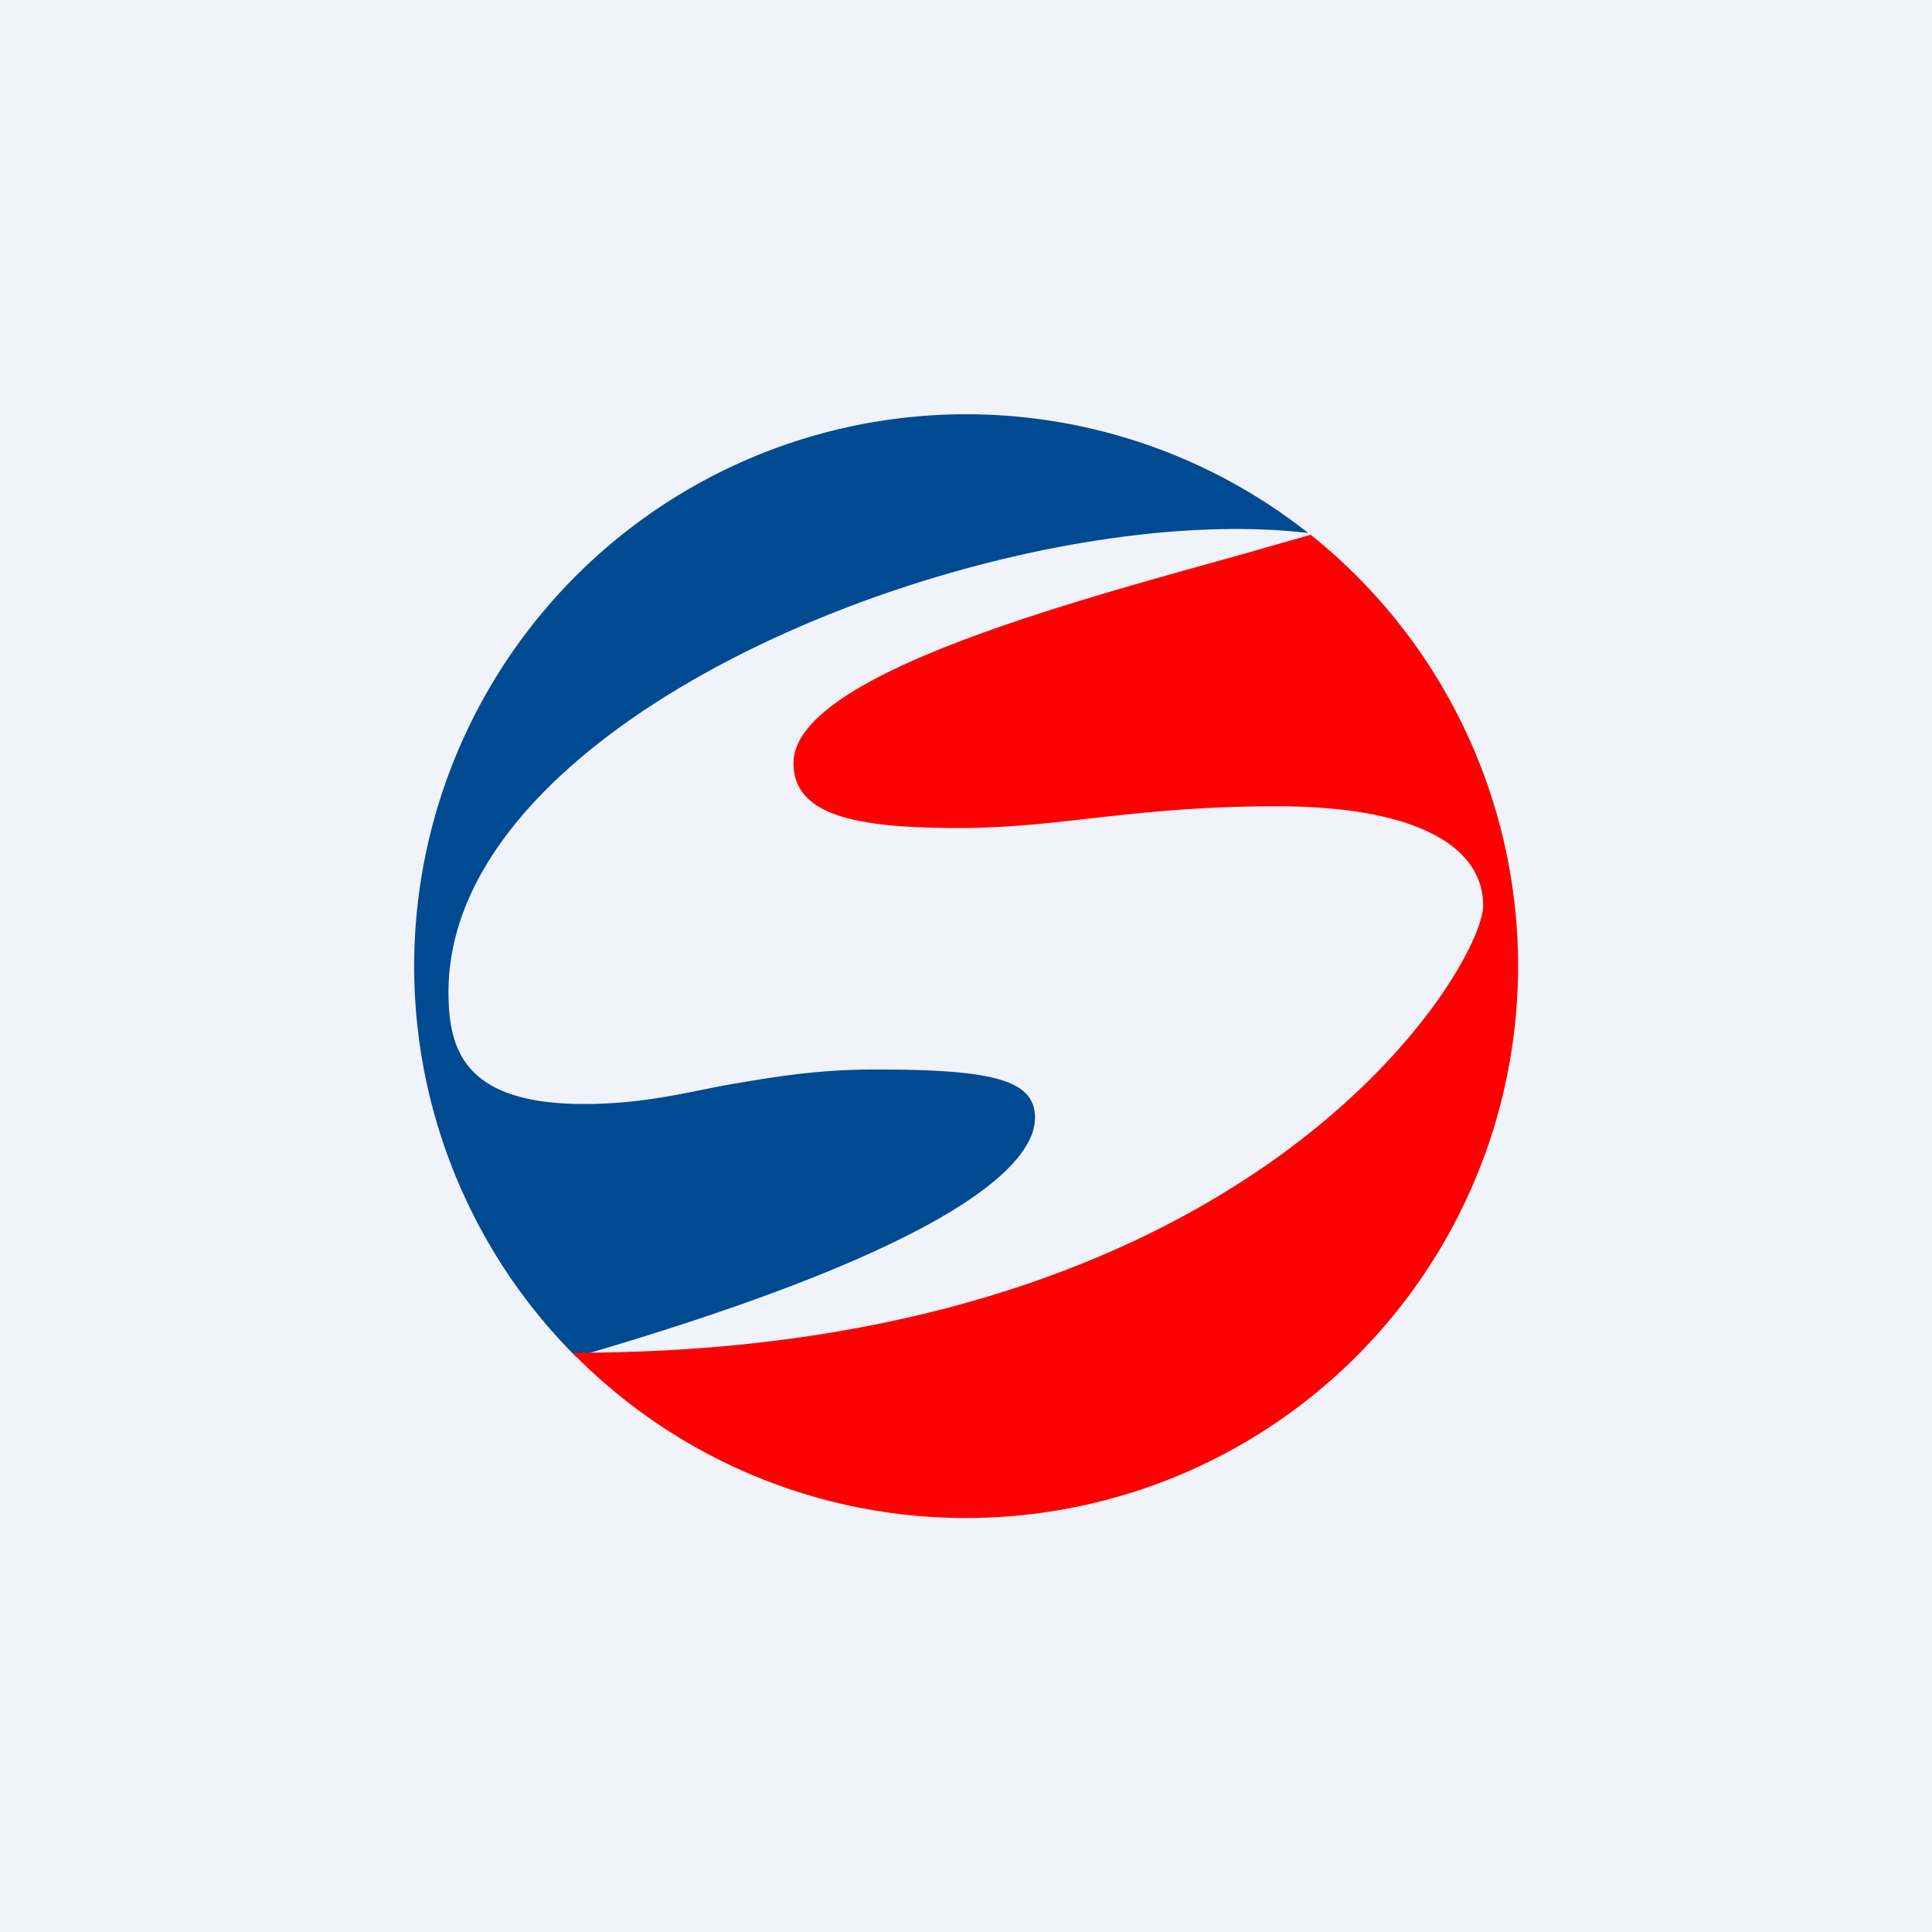 <svg width="56" height="56" viewBox="0 0 56 56" xmlns="http://www.w3.org/2000/svg"><path fill="#F0F3FA" d="M0 0h56v56H0z"/><path d="M37.93 15.45C29.05 14.4 13 20.57 13 28.75c0 1.64.42 3.25 3.93 3.25 1.78 0 3.05-.36 4.3-.58 1.24-.21 2.46-.42 4.14-.42 3.38 0 4.63.29 4.63 1.4 0 1.08-1.5 3.5-13.3 6.93a16 16 0 0 1 21.22-23.88Z" fill="#004A91"/><path d="M28 44a16 16 0 0 0 9.99-28.5l-2.03.58C30.94 17.48 23 19.59 23 22.12c0 1.55 1.9 1.88 4.8 1.88 1.33 0 2.53-.13 3.82-.28 1.52-.17 3.19-.35 5.37-.35 4.02 0 6 1.14 6 2.88 0 1.73-6.52 12.98-26.4 12.96A15.95 15.95 0 0 0 27.98 44Z" fill="red"/></svg>